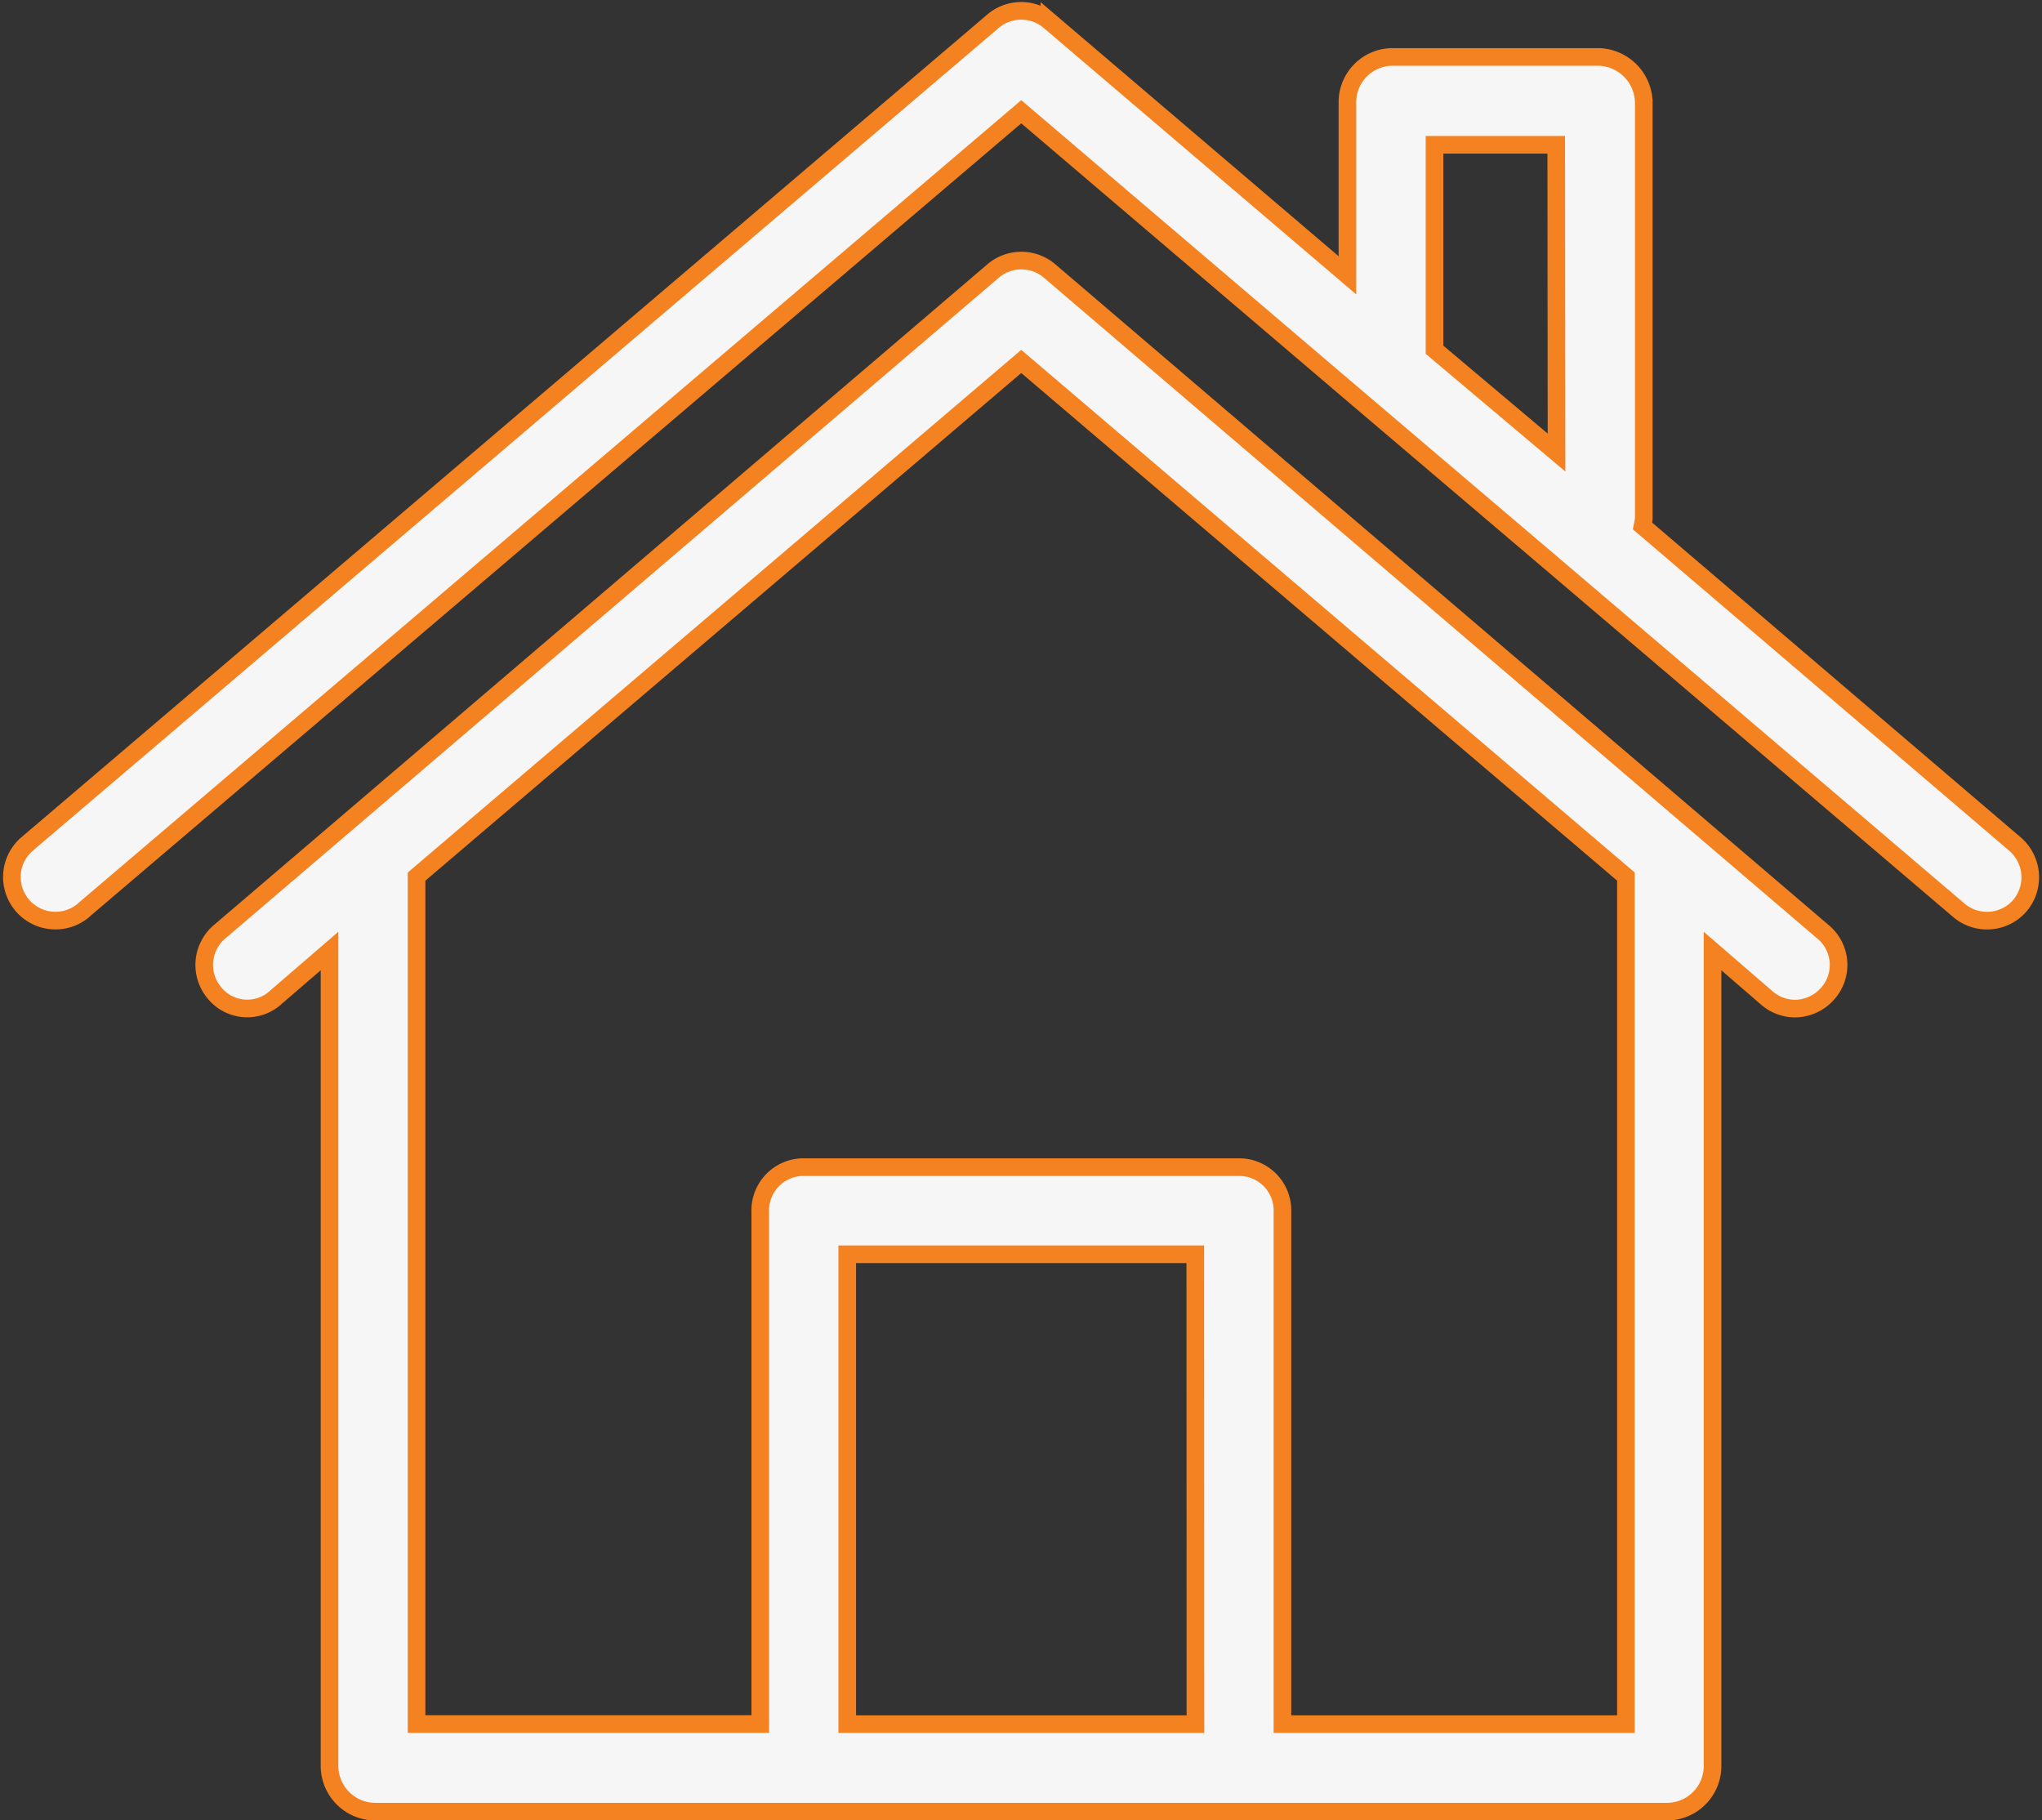 <svg xmlns="http://www.w3.org/2000/svg" width="57.914" height="51.624" viewBox="0 0 57.914 51.624">
  <rect x="0" y="0" width="57.914" height="51.624" fill="#333333" stroke="none"/>
  <g id="Category-Icon-HouseandLand" transform="translate(0.337 0.306)">
    <g id="Group_117" data-name="Group 117" transform="translate(0 0)">
      <g id="Group_66" data-name="Group 66" transform="translate(0 0)">
        <g id="Group_63" data-name="Group 63" transform="translate(0)">
          <g id="Group_62" data-name="Group 62">
            <path id="Path_95" data-name="Path 95" d="M56.808,48.646,46.246,39.627c.012-.062.025-.123.037-.2v-11.8a1.315,1.315,0,0,0-1.271-1.3h-5.9a1.284,1.284,0,0,0-1.234,1.3V32.52l-8.452-7.206a1.234,1.234,0,0,0-1.6,0L.446,48.634a1.235,1.235,0,1,0,1.579,1.9l.025-.025L28.627,27.881l9.513,8.106,5.688,4.837,11.388,9.7a1.233,1.233,0,0,0,1.74-.136A1.245,1.245,0,0,0,56.808,48.646Zm-13-11.1L40.348,34.63V28.818H43.8Z" transform="translate(0 -25.018)" fill="#f6f6f6" stroke="#f58220" stroke-width="0.5"/>
          </g>
        </g>
        <g id="Group_65" data-name="Group 65" transform="translate(5.455 7.082)">
          <g id="Group_64" data-name="Group 64" transform="translate(0 0)">
            <path id="Path_96" data-name="Path 96" d="M90.12,101.456l-3.467-2.961L68.183,82.714a1.234,1.234,0,0,0-1.6,0L48.108,98.495l-3.467,2.961a1.233,1.233,0,0,0-.136,1.74,1.2,1.2,0,0,0,1.7.148l.012-.012L47.762,102v23.135a1.3,1.3,0,0,0,1.271,1.271H85.715a1.293,1.293,0,0,0,1.271-1.271V102l1.542,1.333a1.227,1.227,0,0,0,.79.3,1.247,1.247,0,0,0,.938-.432A1.22,1.22,0,0,0,90.12,101.456Zm-17.8,22.468H62.445V110.6h9.871Zm2.468,0V109.4a1.229,1.229,0,0,0-1.184-1.271H61.162a1.229,1.229,0,0,0-1.184,1.271v14.522H50.23V99.889l17.15-14.609,17.15,14.609v24.035Z" transform="translate(-44.208 -82.418)" fill="#f6f6f6" stroke="#f58220" stroke-width="0.5"/>
          </g>
        </g>
      </g>
    </g>
  </g>
</svg>
